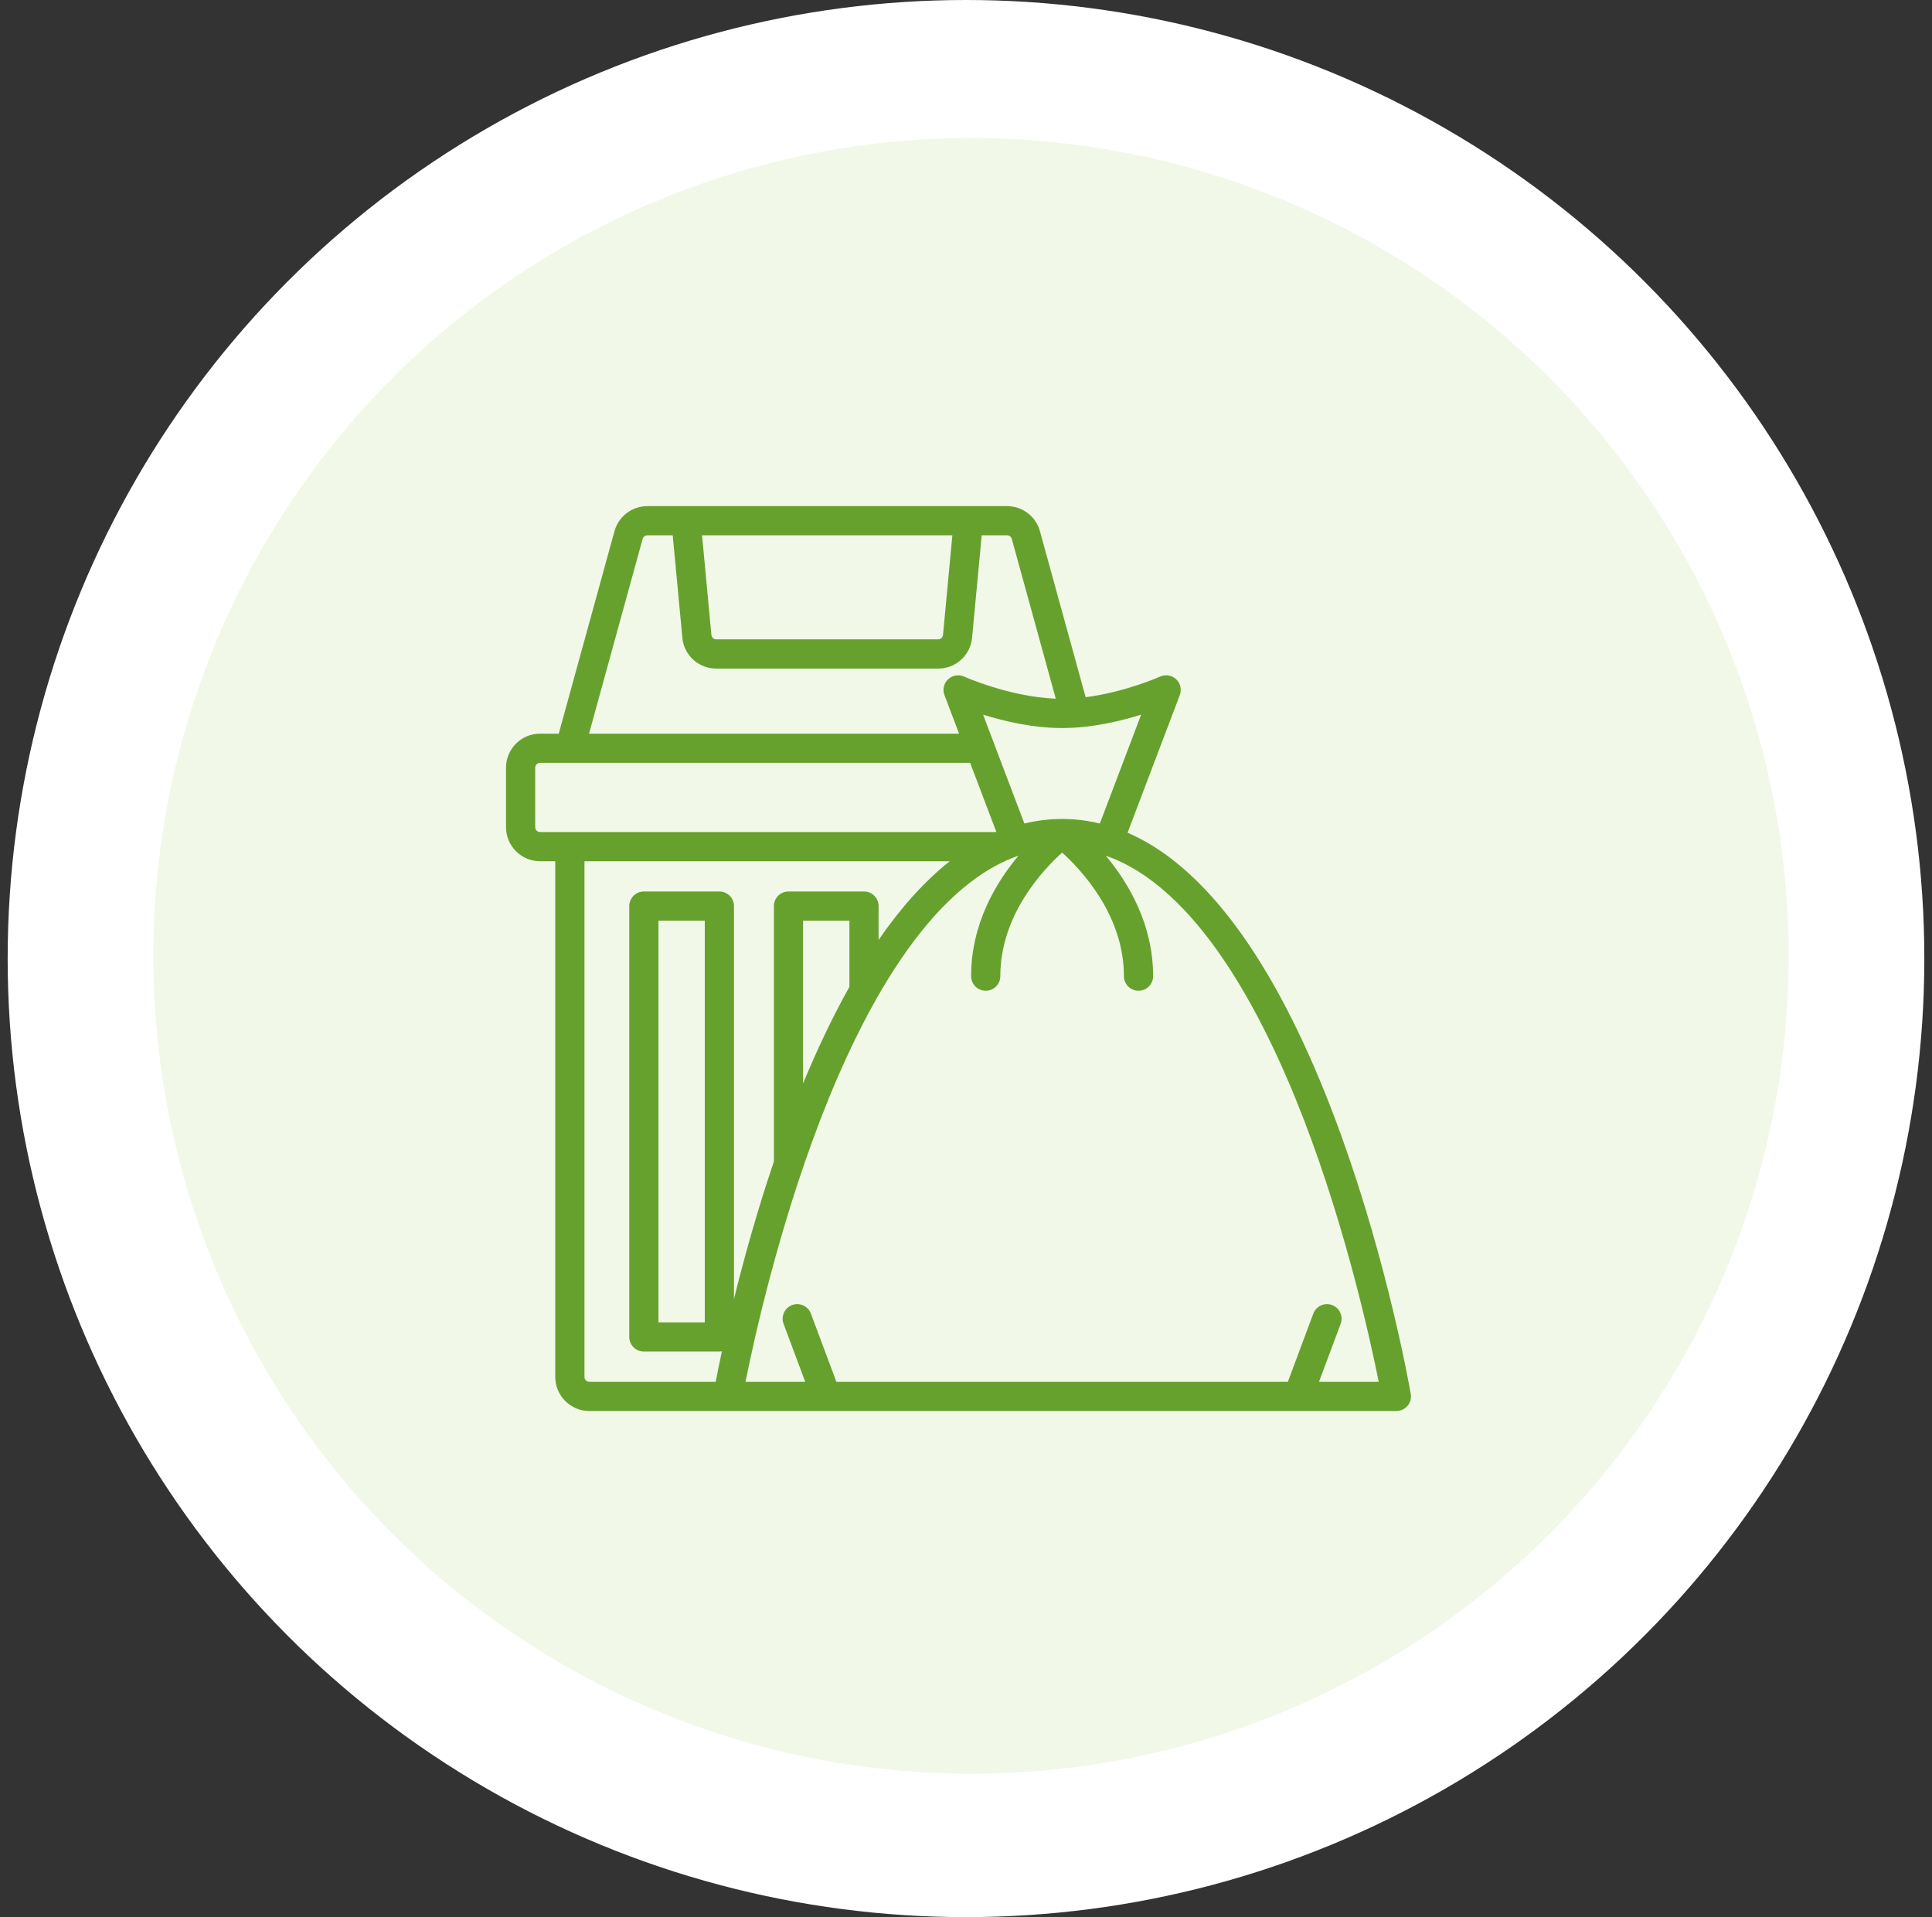 <svg width="126" height="125" viewBox="0 0 126 125" fill="none" xmlns="http://www.w3.org/2000/svg">
<rect x="0" y="0" width="126" height="125" fill="#333333" stroke="none"/>
<circle cx="63" cy="62.5" r="62.5" fill="white"/>
<circle cx="63.326" cy="62.326" r="53.326" fill="#F1F8E8"/>
<path d="M92.006 90.884C91.764 89.498 86.431 59.864 73.537 54.295L76.944 45.319C77.01 45.143 77.023 44.951 76.981 44.767C76.939 44.584 76.843 44.417 76.705 44.288C76.568 44.159 76.395 44.073 76.21 44.042C76.023 44.011 75.833 44.036 75.661 44.114C75.634 44.126 73.376 45.13 70.804 45.46L67.821 34.632C67.692 34.164 67.412 33.75 67.026 33.456C66.639 33.161 66.166 33.001 65.68 33H42.217C41.731 33.001 41.258 33.161 40.872 33.456C40.485 33.75 40.205 34.163 40.075 34.632L36.44 47.835H35.221C33.996 47.835 33 48.831 33 50.056V53.932C33 55.157 33.996 56.154 35.221 56.154H36.212V89.779C36.212 91.004 37.209 92 38.434 92H91.068C91.207 92 91.344 91.97 91.47 91.911C91.596 91.852 91.708 91.767 91.797 91.661C91.887 91.554 91.952 91.43 91.988 91.296C92.024 91.162 92.03 91.021 92.006 90.884ZM71.729 53.694C70.936 53.501 70.124 53.402 69.308 53.398H69.304L69.268 53.396L69.239 53.398L69.224 53.398C68.392 53.401 67.588 53.507 66.807 53.694L64.115 46.597C65.475 47.022 67.359 47.47 69.268 47.47C71.177 47.47 73.063 47.022 74.422 46.597L71.729 53.694ZM62.111 34.903L61.501 41.4C61.493 41.479 61.457 41.552 61.398 41.605C61.34 41.658 61.264 41.688 61.184 41.687H46.712C46.633 41.688 46.557 41.658 46.498 41.605C46.44 41.552 46.404 41.479 46.396 41.4L45.786 34.903H62.111ZM41.911 35.137C41.93 35.07 41.97 35.011 42.025 34.969C42.08 34.927 42.147 34.904 42.217 34.904H43.874L44.501 41.578C44.55 42.13 44.805 42.643 45.214 43.016C45.624 43.389 46.158 43.594 46.712 43.592H61.185C61.739 43.594 62.273 43.389 62.683 43.016C63.092 42.643 63.347 42.13 63.397 41.578L64.024 34.904H65.681C65.823 34.904 65.949 34.999 65.986 35.137L68.855 45.556C65.854 45.44 62.906 44.129 62.876 44.115C62.704 44.038 62.513 44.013 62.328 44.044C62.142 44.075 61.97 44.161 61.833 44.29C61.695 44.419 61.599 44.585 61.557 44.769C61.514 44.952 61.527 45.144 61.594 45.32L62.548 47.836H38.415L41.911 35.137ZM34.904 53.932V50.056C34.904 49.972 34.937 49.891 34.997 49.832C35.056 49.772 35.137 49.739 35.221 49.739H63.27L64.982 54.25H35.221C35.137 54.25 35.056 54.216 34.997 54.157C34.937 54.097 34.904 54.017 34.904 53.932ZM38.117 89.779V56.154H61.94C60.239 57.498 58.695 59.262 57.3 61.283V59.079C57.3 58.826 57.2 58.584 57.021 58.406C56.843 58.227 56.6 58.127 56.348 58.127H51.423C51.17 58.127 50.928 58.227 50.749 58.406C50.571 58.584 50.471 58.826 50.471 59.079V75.734C49.359 79.014 48.498 82.14 47.868 84.697V59.079C47.868 58.826 47.768 58.584 47.589 58.406C47.411 58.227 47.169 58.127 46.916 58.127H41.991C41.738 58.127 41.496 58.227 41.318 58.406C41.139 58.584 41.039 58.826 41.039 59.079V87.172C41.039 87.424 41.139 87.666 41.318 87.845C41.496 88.023 41.738 88.124 41.991 88.124H46.916C46.973 88.124 47.027 88.117 47.081 88.107C46.939 88.769 46.803 89.432 46.676 90.097H38.434C38.35 90.097 38.269 90.063 38.21 90.004C38.15 89.944 38.117 89.864 38.117 89.779ZM55.396 64.349C54.275 66.343 53.269 68.479 52.374 70.644V60.031H55.396V64.349ZM45.964 60.031V86.22H42.943V60.031H45.964ZM86.022 90.097L87.434 86.316C87.522 86.08 87.513 85.818 87.408 85.588C87.303 85.358 87.111 85.18 86.875 85.091C86.638 85.003 86.376 85.013 86.147 85.117C85.917 85.222 85.738 85.414 85.65 85.651L83.99 90.097H54.546L52.886 85.651C52.798 85.414 52.619 85.222 52.389 85.117C52.16 85.013 51.898 85.003 51.661 85.091C51.425 85.18 51.233 85.358 51.128 85.588C51.023 85.818 51.014 86.08 51.102 86.316L52.514 90.097H48.619C49.162 87.386 50.749 80.159 53.497 73.016C56.192 66.013 60.504 57.848 66.422 55.793C64.958 57.538 63.333 60.242 63.333 63.647C63.333 63.9 63.434 64.142 63.612 64.32C63.791 64.499 64.033 64.599 64.285 64.599C64.538 64.599 64.78 64.499 64.958 64.32C65.137 64.142 65.237 63.9 65.237 63.647C65.237 59.649 68.045 56.691 69.268 55.591C70.492 56.691 73.299 59.648 73.299 63.647C73.299 63.9 73.399 64.142 73.578 64.32C73.756 64.499 73.998 64.599 74.251 64.599C74.503 64.599 74.745 64.499 74.924 64.32C75.102 64.142 75.203 63.9 75.203 63.647C75.203 60.243 73.578 57.538 72.114 55.793C78.032 57.847 82.344 66.013 85.039 73.016C87.787 80.159 89.374 87.387 89.917 90.097H86.022Z" fill="#67A12D"/>
</svg>
